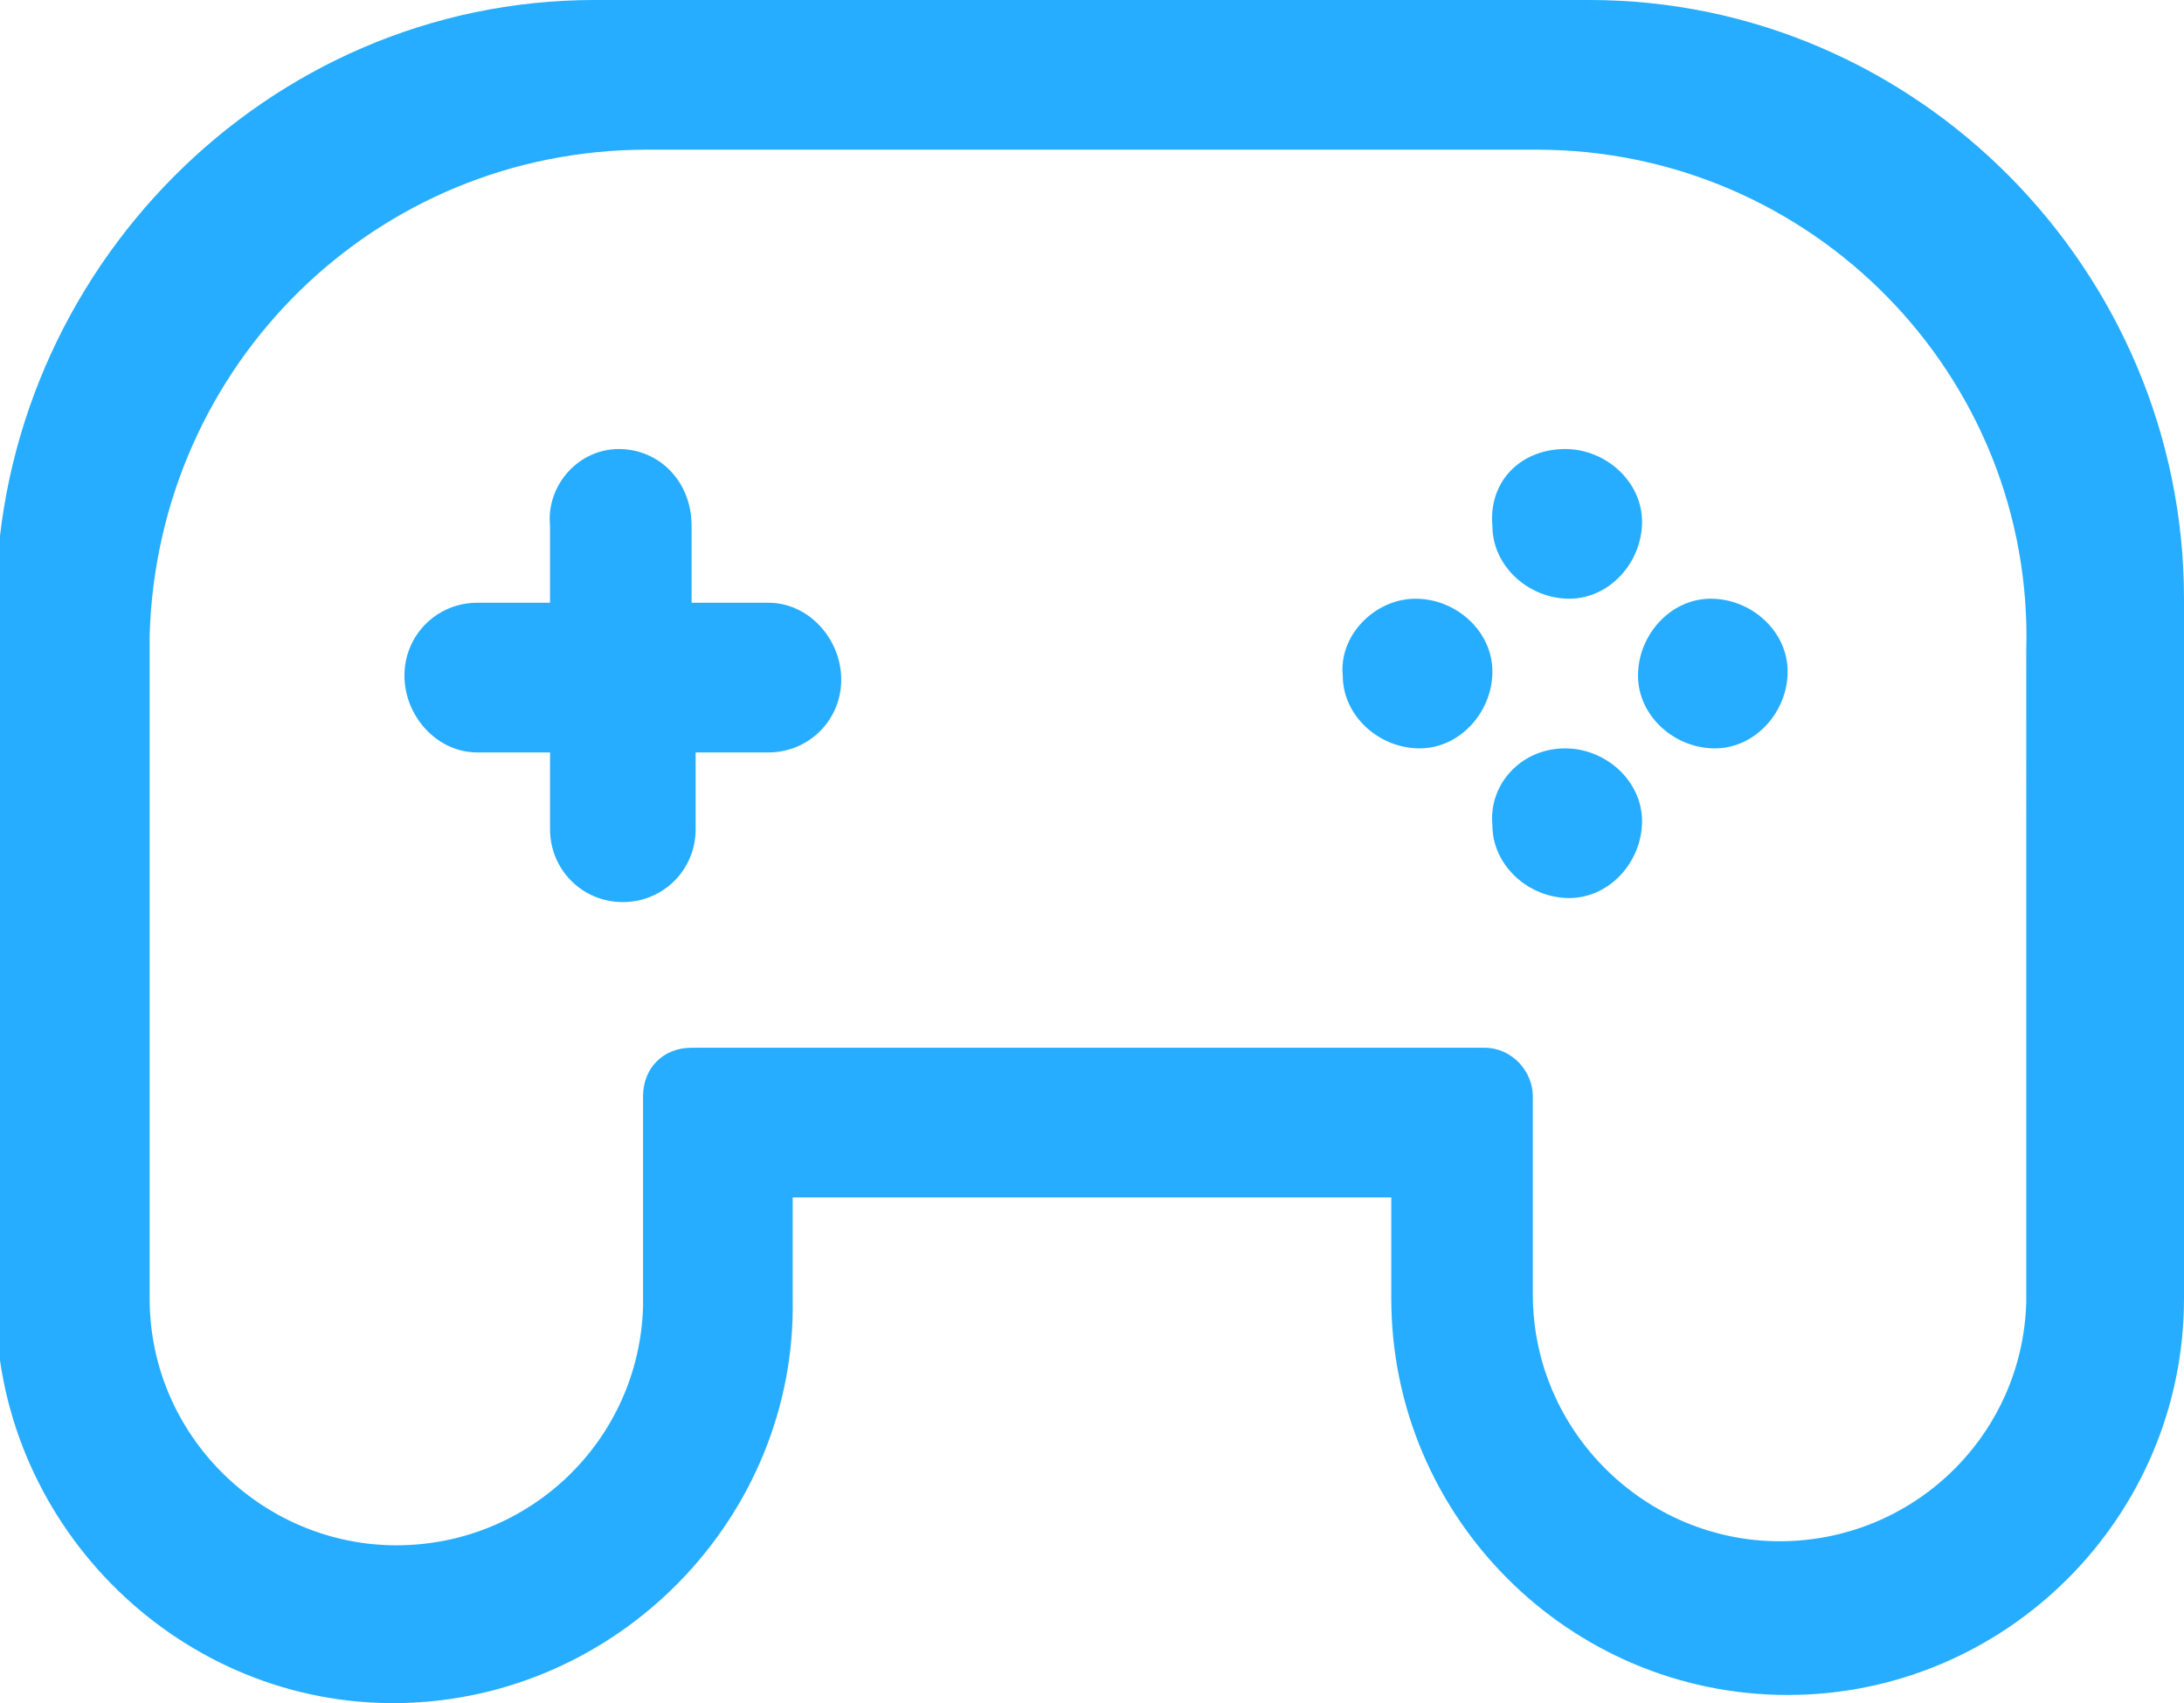 <?xml version="1.0" encoding="utf-8"?>
<!-- Generator: Adobe Illustrator 23.0.2, SVG Export Plug-In . SVG Version: 6.00 Build 0)  -->
<svg version="1.1" id="图层_1" xmlns="http://www.w3.org/2000/svg" xmlns:xlink="http://www.w3.org/1999/xlink" x="0px" y="0px"
	 viewBox="0 0 54 42.1" style="enable-background:new 0 0 54 42.1;" xml:space="preserve">
<style type="text/css">
	.st0{fill-rule:evenodd;clip-rule:evenodd;fill:#26ADFF;}
</style>
<path id="youxi" class="st0" d="M39.3,0C47.4,0,54,6.7,54,14.8c0,0,0,0,0,0v17.3c0,5.4-4.4,9.8-9.8,9.8c-5.4,0-9.8-4.4-9.8-9.8v-2.5
	H19.6v2.5c0.1,5.4-4.3,9.9-9.7,10c-5.4,0.1-9.9-4.3-10-9.7c0-0.1,0-0.2,0-0.3V14.8C0,6.7,6.6,0,14.7,0c0,0,0,0,0,0H39.3z M38,3.7H16
	C9.3,3.7,3.9,9,3.7,15.7v0.3v16.1c0,3.4,2.8,6.1,6.1,6.1c3.3,0,6-2.6,6.1-5.9l0-0.3v-4.9c0-0.7,0.5-1.2,1.2-1.2h19.6
	c0.7,0,1.2,0.6,1.2,1.2v4.9c0,3.4,2.8,6.1,6.1,6.1c3.3,0,6-2.6,6.1-5.9l0-0.3V16.1C50.3,9.3,44.8,3.7,38,3.7C38,3.7,38,3.7,38,3.7z
	 M38.7,18.5c1,0,1.9,0.8,1.9,1.8c0,1-0.8,1.9-1.8,1.9c-1,0-1.9-0.8-1.9-1.8c0,0,0,0,0,0C36.8,19.4,37.6,18.5,38.7,18.5
	C38.7,18.5,38.7,18.5,38.7,18.5z M15.3,11.1c1,0,1.8,0.8,1.8,1.9c0,0,0,0,0,0v1.9H19c1,0,1.8,0.9,1.8,1.9c0,1-0.8,1.8-1.8,1.8h-1.8
	v1.9c0,1-0.8,1.8-1.8,1.8s-1.8-0.8-1.8-1.8v-1.9h-1.8c-1,0-1.8-0.9-1.8-1.9c0-1,0.8-1.8,1.8-1.8h1.8V13C13.5,12,14.3,11.1,15.3,11.1
	z M42.3,14.8c1,0,1.9,0.8,1.9,1.8c0,1-0.8,1.9-1.8,1.9c-1,0-1.9-0.8-1.9-1.8c0,0,0,0,0,0C40.5,15.7,41.3,14.8,42.3,14.8z M35,14.8
	c1,0,1.9,0.8,1.9,1.8c0,1-0.8,1.9-1.8,1.9c-1,0-1.9-0.8-1.9-1.8c0,0,0,0,0,0C33.1,15.7,34,14.8,35,14.8z M38.7,11.1
	c1,0,1.9,0.8,1.9,1.8c0,1-0.8,1.9-1.8,1.9c-1,0-1.9-0.8-1.9-1.8c0,0,0,0,0,0C36.8,11.9,37.6,11.1,38.7,11.1
	C38.7,11.1,38.7,11.1,38.7,11.1z"/>
</svg>
